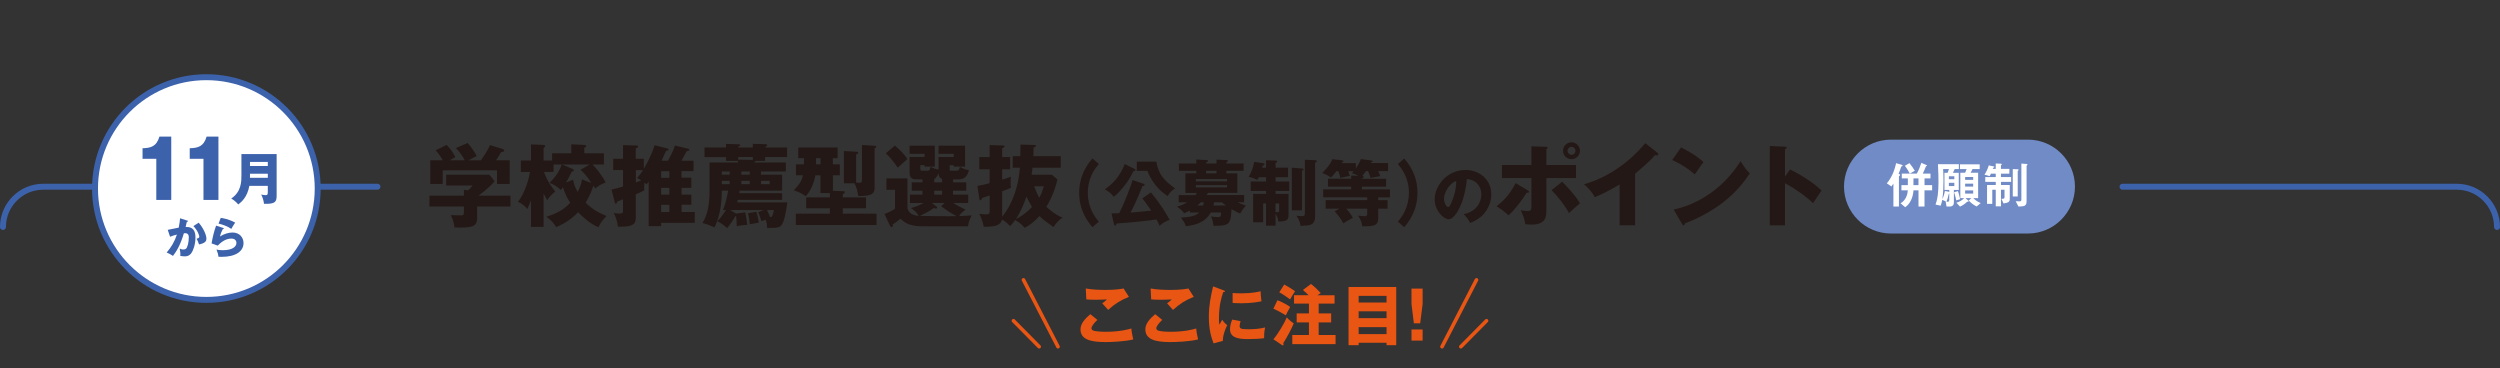 <?xml version="1.0" encoding="UTF-8"?>
<svg id="b" data-name="レイヤー_2" xmlns="http://www.w3.org/2000/svg" viewBox="0 0 842 124">
  <rect x="0" y="0" width="842" height="124" fill="#333333" stroke="none"/>
  <defs>
    <style>
      .d, .e, .f {
        fill: none;
      }

      .g {
        fill: #718bc6;
      }

      .e {
        stroke: #3d62ac;
        stroke-width: 2px;
      }

      .e, .f {
        stroke-linecap: round;
        stroke-linejoin: round;
      }

      .h {
        fill: #e95513;
      }

      .i {
        fill: #231815;
      }

      .j {
        fill: #fff;
      }

      .f {
        stroke: #e95513;
        stroke-width: 1.23px;
      }

      .k {
        fill: #3d62ac;
      }
    </style>
  </defs>
  <g id="c" data-name="レイヤー_1">
    <path class="e" d="M1,76.44c0-3.73,1.52-7.11,3.98-9.57,2.46-2.46,5.84-3.98,9.57-3.98h112.58"/>
    <path class="e" d="M841,76.44c0-3.73-1.52-7.11-3.98-9.57s-5.84-3.98-9.57-3.98h-112.58"/>
    <g>
      <g>
        <path class="i" d="M160.7,69.57v3.94c0,3.12-2.3,3.21-7.63,3.12-.18-1.51-.45-2.6-1.27-4.18.45,0,2.82.09,3.33.09,1.12,0,1.12-.15,1.12-1.7v-1.27h-11.62v-3.66h11.62v-1.97l1.42.15c.3-.27.91-.85,1.54-1.63h-8.93v-3.6h14.56l1.76,2.18c-.42.58-2.33,2.57-5.45,4.87h10.78v3.66h-11.23ZM156.56,54.01c-.61-1.21-1.73-2.79-3-4.15l3.91-1.7c1.18,1.18,2.72,3.57,3.09,4.39-.42.24-2.42,1.24-2.82,1.45h4.21c1.39-1.97,2.12-3.06,3.09-5.12l4.27,1.3c.15.06.51.21.51.51,0,.36-.48.45-1.03.54-.79,1.36-1,1.67-1.73,2.75h4.6v7.96h-4.27v-4.57h-18.29v4.57h-4.18v-7.96h4.21c-.15-.27-.91-1.67-2.39-3.36l3.69-1.82c1.33,1.27,2.42,3.06,2.94,4.12-1.3.7-1.6.85-1.94,1.06h5.12Z"/>
        <path class="i" d="M197.22,68.21c2.06,2.15,4.15,3.3,7.08,4.57-1.39,1.33-2.09,2.33-2.75,3.75-1.09-.48-3.36-1.48-6.84-5.06-2.85,3.03-5.87,4.36-7.39,5.03-.85-1.45-1.73-2.33-3.3-3.51,1.57-.48,5.33-1.63,8.05-4.72-1.03-1.48-1.57-2.57-2.48-5.18-.3.45-.42.61-.7.91-1.54-1.42-2.6-1.97-3.84-2.42,1.6-1.42,3.45-3.91,4.12-6.18h-2.72v2.51h-3.21c.21.7.67,2,1.97,4.15.21.36,1.51,2.03,1.79,2.42-2,1.7-2.42,2.48-2.66,2.97-.24-.36-.45-.67-1.27-2.33v11.29h-4.24v-8.99c-.58,1.63-.97,2.42-1.24,2.97-1-1.21-1.85-1.82-3.15-2.45,2.57-3.09,3.78-8.29,4.06-10.02h-3.09v-3.84h3.42v-5.45l4.24.18c.21,0,.54.09.54.42,0,.21-.3.45-.54.67v4.18h2.88v-2.45h6.45v-3.03l4.39.21c.45.03.64.24.64.39,0,.3-.21.39-.64.58v1.85h6.6v3.78h-3.84c1.03.94,3.18,3.6,4.45,6.05-1.63.61-2.45,1.12-3.54,2.03-.27-.45-.48-.82-.64-.97-.27.94-.91,3.03-2.57,5.69ZM193.01,60.55c.3,1.76.88,2.91,1.54,4.09.7-1.36,1.33-2.88,1.45-4.24l3.12,1.24c-1.54-2.69-3.09-4-3.63-4.45l3.12-1.79h-9.32l3.45,1.45c.24.09.51.21.51.48s-.24.42-.73.58c-.18.33-.94,1.88-1.09,2.18-.27.48-.39.73-.82,1.36l2.39-.91Z"/>
        <path class="i" d="M232.85,59.88v3.39h-3.3v2.27h3.3v3.42h-3.3v2.45h4.45v3.63h-11.32v1.12h-4.21v-14.96c-.27.36-.45.58-.76.91-.21-.21-.3-.33-.67-.61-.06.58-.09,1.12-.09,1.63s.03.67.09.94c-.73.42-.94.51-2.91,1.36v7.72c0,2.24-.7,3.21-5.21,3.21-.36,0-.51,0-.82-.03-.15-2.03-1.06-3.94-1.39-4.63.39.09,1.06.24,1.85.24.97,0,1.27-.24,1.27-.79v-4.03c-.67.24-1.63.64-1.94.76-.15.51-.21.73-.48.73-.24,0-.27-.18-.36-.48l-1.09-4.27c1.3-.3,2.6-.64,3.88-1.03v-5.54h-3.3v-3.81h3.3v-4.6l4.57.12c.27,0,.51.06.51.33,0,.42-.61.58-.79.64v3.51h2.72v3.33c.76-1.27,2.42-4.12,3.63-7.9l4.15,1.06c.39.09.58.21.58.36,0,.36-.48.42-.88.48-.21.51-1.42,3.15-1.51,3.33h2.15c.97-1.82,1.82-3.36,2.36-5.12l4.3,1.03c.45.12.54.15.54.36,0,.27-.06.3-.91.54-.3.48-1.48,2.72-1.73,3.18h4.06v3.51h-4.06v2.21h3.3ZM214.14,61.46c.64-.21,1.03-.36,1.85-.7-.58-.36-.85-.51-1.39-.82.51-.61,1.03-1.18,1.97-2.63h-2.42v4.15ZM225.43,59.88v-2.21h-2.75v2.21h2.75ZM222.68,63.28v2.27h2.75v-2.27h-2.75ZM225.43,71.42v-2.45h-2.75v2.45h2.75Z"/>
        <path class="i" d="M257.31,70.75h-11.38l1.97,1.18,3.12-.42c.36,1.73.51,3.03.64,4.24-1.36.03-2.79.27-3.51.42-.06-1.82-.12-2.39-.21-3.42h-.21c-.15.3-1.3,2.21-2.82,4.09-1.33-1.18-1.91-1.63-3.36-2.33.61-.54,1.21-1.12,2.97-3.75h-1.06c.36-.82,1.06-2.45,1.79-6.54h-2.12c0,7.6-2.18,11.78-2.51,12.38-.94-.54-3.33-1.33-4-1.51,1.79-3.03,2.36-6.27,2.36-11.17v-9.2h9.54v-.54h-4v-1.27h-7.24v-3.24h7.24v-1.21l4.42.15c.12,0,.36.06.36.27,0,.18-.3.39-.67.54v.24h4.93v-1.21l4.48.12c.18,0,.36.15.36.33,0,.27-.3.42-.7.61v.15h7.39v3.24h-7.39v1.27h-3.3c.15.33-.33.48-.61.54h10.87v3.03h-8.36v1.09h7.11v5.39h-14.26c-.03.21-.12.58-.18.85h14.44v2.24h-14.92c-.06.27-.15.61-.21.85h16.89c-.39,2.97-.97,6.3-1.91,7.6-.64.88-1.45,1.06-4.9,1-.03-1.15-.12-1.73-.45-2.75-.36.09-.94.27-1.48.45-.21-.91-.73-2.3-1.06-3.03l1.94-.67ZM245.75,58.83v-1.09h-2.63v1.09h2.63ZM245.75,62.03v-1.12h-2.63v1.12h2.63ZM253.56,52.89h-4.93v.88l4.93.09v-.97ZM252.5,58.83v-1.09h-2.82v1.09h2.82ZM252.5,62.03v-1.12h-2.82v1.12h2.82ZM254.74,71.3c.48,1.6.67,2.39.82,3.69-.54.09-2.66.45-3.06.54-.06-1.27-.27-2.57-.61-3.69l2.85-.54ZM256.31,60.91v1.12h2.91v-1.12h-2.91ZM258.31,70.75c.33.61.79,1.57,1.03,2.33.39,0,.61.03.85-.58.09-.21.36-1.12.45-1.76h-2.33Z"/>
        <path class="i" d="M280.52,55.34h2.33v3.69h-2.33v5.24l3.51.12c.21,0,.51.06.51.36,0,.21-.06.27-.7.7v1.03h7.84v3.66h-7.84v1.82h11.38v3.81h-27.19v-3.81h11.47v-1.82h-7.99v-3.66h7.99v-1.45h-3.18v-5.99h-1.7c-.73,4.06-2.48,6.15-3.21,7.05-1.3-.91-2.6-1.51-4.06-2,2.12-2.21,2.72-3.42,3.09-5.06h-2.36v-3.69h2.69v-2.06h-1.91v-3.6h13.26v3.6h-1.63v2.06ZM276.35,53.29h-1.51v2.06h1.51v-2.06ZM290.3,48.83l4.42.27c.21,0,.39.06.39.27,0,.18-.09.3-.54.64v12.87c0,2.09-.36,3.18-5.51,3.15-.21-1.63-.67-3.18-1.3-4.3h-3.54v-10.87l4.27.24c.27.03.54.03.54.3,0,.36-.36.51-.7.64v9.48c.09,0,.91.06,1.12.06.85,0,.85-.36.85-1.42v-11.32Z"/>
        <path class="i" d="M320.97,61.4h4.45v2.85h-4.45v1.3h5.12v2.82h-5.03c1.3.85,3.21,1.79,4.15,2.24-1.39,1.03-1.82,1.51-2.18,2.18,1.91-.09,2.94-.15,4.24-.27-1,2.03-1.12,2.72-1.21,3.69h-15.71c-4.45,0-6.15-1.67-7.08-2.54-.54.51-1.67,1.3-2.6,1.94.03.18.09.88-.39.88-.24,0-.45-.27-.58-.51l-1.79-3.91c.91-.3,2.75-1.18,3.54-1.79v-6.36h-2.91v-3.84h7.08v10.02c.48,1.91,2.12,2.48,3.78,2.6-.33-.79-1.63-2.09-2.66-2.63.76-.18,2.12-.51,4.36-1.7h-4.63v-2.82h4.21v-1.3h-3.6v-2.85h3.6v-1h-2.24c-.51,0-2.09,0-2.09-2.15v-5.39h5.06v-1.06h-5.06v-2.75h8.48v7.05h-3.42v-.48h-1.45v1.27c0,.61.39.61.73.61h1.7c.36,0,.79,0,1.03-1.33,1,.54,1.21.61,2.69.97v-4.27h5.09v-1.06h-5.09v-2.75h8.93v7.05h-3.84v-.48h-1.36v1.3c0,.48.03.58.61.58h1.67c.51,0,1.03-.21,1.12-1.33,1,.54,1.73.88,3.09,1.15-.51,1.88-1.33,3.09-3.45,3.09h-1.88v1ZM301.38,49.02c1.97,1.7,2.97,2.72,4.24,4.51-1.97,1.76-2.21,1.97-3.24,2.94-1.51-2.15-2.72-3.6-4.03-4.84l3.03-2.6ZM315.4,69.54c.15.12.24.24.24.36,0,.27-.27.36-.51.36-.21,0-.39-.09-.64-.21-1.33,1.12-4.06,2.36-4.66,2.66,1.57.06,10.08.18,12.32.09-2.72-1.45-4.42-2.79-5.18-3.36l1.18-1.09h-4.3l1.54,1.18ZM317.3,60.25c-.88-.27-1.15-.91-1.21-1.94-.27.73-.85,1.76-1.45,2v1.09h2.66v-1.15ZM317.3,64.24h-2.66v1.3h2.66v-1.3Z"/>
        <path class="i" d="M341.07,56.49v-3.88h2.57l.06-3.91,4.57.12c.33,0,.64,0,.64.27s-.36.48-.79.58c-.03,1.54-.03,2.15-.09,2.94h9.23v3.88h-9.51c-.03.33-.09.88-.3,2.36h6.81l1.88,1.57c-.27,1.21-1.18,5.03-3.72,9.23.54.51,2.6,2.45,5.48,3.69-1.18.58-2.03,1.67-3.12,3.12-3.09-2.24-3.57-2.57-4.69-3.69-1.67,1.85-3.27,3.09-5,3.97-.67-.79-1.27-1.51-3.18-2.66-.88,1.24-1.21,1.57-1.73,2.06-.42-.42-1.42-1.51-2.69-2.21-.51,2.15-2.57,2.42-6.18,2.45-.15-1.27-.97-3.39-1.48-4.36.97.12,2.09.18,2.24.18,1.21,0,1.24-.36,1.24-1.15v-5.21c-.36.12-1.45.48-2.51.85-.15.48-.27.76-.58.76s-.36-.3-.39-.58l-.64-4.24c1.12-.18,2.69-.58,4.12-.94v-4.69h-3.48v-4.09h3.48v-4.06l4.39.15c.36,0,.64.03.64.3,0,.24-.33.45-.82.67v2.94h2.69v4.09h-2.69v3.51c1.88-.58,2.27-.73,2.97-1-.06.48-.12.97-.12,2.03,0,1.15.06,1.33.12,1.7-.67.3-1.48.67-2.97,1.18v8.54c3.91-4.72,5.57-11.11,5.99-16.47h-2.45ZM347.58,69.69c-.79-1.33-1.3-2.3-1.88-3.48-.7,2.09-1.79,4.9-3.54,7.57,1.91-.97,3.88-2.36,5.42-4.09ZM348.31,62.73c.54,1.51,1,2.6,1.73,3.88.48-.94.82-1.57,1.54-3.88h-3.27Z"/>
        <path class="i" d="M370.09,55.23c-1.21,1.45-3.71,4.5-3.71,9.71s2.49,8.26,3.71,9.71l-2.16,1.86c-1.45-1.74-4.46-5.4-4.46-11.57s3-9.83,4.46-11.58l2.16,1.86Z"/>
        <path class="i" d="M382.24,56.95c.12.07.19.19.19.31,0,.19-.17.24-.29.29-.19.07-.32.07-.44.12-1.45,3.49-5.01,7.53-6.61,8.6-.99-1.28-1.89-1.91-2.98-2.47,2.52-1.86,4.92-4.04,6.71-8.55l3.41,1.7ZM387.62,64.8c3.25,3.9,5.01,6.9,6.32,9.25-1.5.53-2.4,1.09-3.39,1.99-.41-.92-.65-1.45-1.04-2.13-5.38.77-10.99,1.21-13.49,1.38,0,.17-.07.65-.44.65-.22,0-.34-.17-.41-.53l-.82-3.54c1.19-.02,1.74-.05,2.62-.07,2.08-4.24,3.75-8.72,4.48-11.16l3.73,1.26c.12.05.34.12.34.36,0,.36-.48.36-.73.39-.48,1.21-2.08,5.28-4,8.94.61-.05,4.41-.34,6.95-.65-1.38-2.06-2.16-3.05-3-4.12l2.88-2.01ZM389.46,54.43c.68,4.33,2.74,6.51,6.32,9.01-1.21.75-1.82,1.4-2.49,2.59-1.28-.77-4.92-3.37-6.85-8.48h-3.58v-3.12h6.61Z"/>
        <path class="i" d="M400.74,71.6v-.7c-.87.46-1.4.7-1.91.92-.58-.8-1.5-1.67-2.47-2.2,1.04-.31,2.23-.7,3.49-1.48h-2.86v-2.42h5.62c.22-.27.31-.46.48-.75h-3.85v-6.59h3.68v-.85h-5.88v-2.47h5.88v-1.36l3.66.24c.07,0,.27.02.27.27,0,.22-.15.29-.61.46v.39h3.49v-1.31l3.58.19c.15,0,.24.07.24.24,0,.27-.22.36-.51.48v.39h5.81v2.47h-5.81v.85h3.7v6.59h-9.88c-.12.22-.24.36-.48.75h12.64v2.42h-2.13c.9.51,2.18.9,2.71,1.09-.75.87-1.38,1.74-1.94,2.71-.48-.19-.97-.41-2.88-1.5-.27,4.02-.34,5.21-3.41,5.55-.41.05-2.25.07-2.64.07-.19-1.74-.61-2.59-.9-3.17.78.15,1.79.24,2.57.24.82,0,.85-.68.87-1.53h-3.49c-2.08,3.68-5.67,4.26-8.38,4.6-.41-1.19-.8-1.74-1.65-2.91,4.53-.17,5.67-1.21,6.15-1.69h-3.17ZM413.26,61.09v-.77h-10.49v.77h10.49ZM402.77,62.35v.77h10.49v-.77h-10.49ZM404.42,68.14c-.31.36-.63.63-1.19,1.09h1.99c.07-.27.15-.58.22-1.09h-1.02ZM409.72,57.53h-3.49v.85h3.49v-.85ZM408.92,68.19c-.07.31-.12.58-.24,1.04h4.21c-.51-.36-.97-.75-1.33-1.09h-2.57l-.07.05Z"/>
        <path class="i" d="M426.41,56.49v-2.52l3.2.12c.34.02.56.02.56.31,0,.22-.27.36-.56.46v1.62h4.21v3.2h-4.21v1.45h4.62v3.17h-4.62v.99h4.38v7.05c0,1.6-.44,2.25-3.44,2.28-.05-.9-.48-1.86-.94-2.69v4.07h-3.2v-7.46h-.97v6.32h-3.39v-9.57h4.36v-.99h-5.18v-3.17h5.18v-1.45h-2.42c-.17.34-.29.56-.51.92-.29-.15-1.91-.92-2.93-1.04,1.07-1.82,1.55-3.29,1.86-5.04l3.08.44c.24.02.39.15.39.34,0,.29-.31.41-.61.48-.07.27-.15.53-.19.7h1.33ZM429.6,71.41c.39.07.58.07.65.07.56,0,.56-.34.56-.77v-2.16h-1.21v2.86ZM438.52,56.76c.36.02.53.1.53.31,0,.17-.17.29-.53.48v13.29h-3.44v-14.36l3.44.27ZM442.92,53.95c.17,0,.61.05.61.31,0,.24-.27.39-.61.58v18.02c0,.56,0,2.06-1.21,2.69-.7.36-1.07.39-3.68.53-.17-1.24-.48-2.08-1.36-3.41.27.02,1.53.12,1.77.12.9,0,1.04-.19,1.04-.9v-18.09l3.44.15Z"/>
        <path class="i" d="M460.01,57.68c-.58.85-.9,1.26-1.16,1.6.44.05.44.19.44.31,0,.27-.36.41-.61.53v.1h8.16v2.66h-8.16v.9h9.47v2.71h-3.97v.94h3.17v2.86h-3.17v3.29c0,2.35-1.33,2.69-5.38,2.62-.24-1.53-.51-2.28-1.43-3.61.44.07,1.45.24,2.32.24.39,0,.8-.15.8-.73v-1.82h-7.05c.22.24,1.24,1.4,2.25,3.1-1.53.73-1.79.9-3.25,1.86-.75-1.45-1.7-2.71-2.91-4.07l1.65-.9h-4.7v-2.86h14v-.94h-14.84v-2.71h9.44v-.9h-7.82v-2.66h7.82v-1.07l2.42.07c-1.02-.53-1.72-.73-2.2-.87.34-.36.46-.48.63-.68h-1.82c.27.73.31.87.53,1.6-.48.07-1.02.17-3.22.68-.07-.39-.19-.97-.65-2.28h-.65c-.94,1.23-1.43,1.72-1.86,2.16-1.11-.8-1.72-1.09-2.95-1.53,1.16-1.14,2.74-2.86,3.46-4.67l3.37.39c.19.02.34.17.34.34,0,.24-.29.36-.56.41-.02.07-.05.12-.1.19h4.82v1.79c1.16-1.65,1.5-2.62,1.69-3.17l3.51.48c.15.02.46.07.46.29,0,.17-.22.27-.58.41-.05.07-.07.15-.12.19h5.91v2.71h-3.34c.36.75.56,1.21.75,1.7-.94.12-2.78.46-3.32.58-.29-1.04-.48-1.48-.8-2.28h-.8Z"/>
        <path class="i" d="M472.94,53.37c1.45,1.74,4.46,5.4,4.46,11.58s-3,9.83-4.46,11.57l-2.13-1.86c1.19-1.45,3.68-4.5,3.71-9.71,0-5.21-2.52-8.26-3.71-9.71l2.13-1.86Z"/>
        <path class="i" d="M492.97,72.11c4.6-.85,5.96-4.41,5.96-6.61,0-1.72-.91-4.87-4.9-5.19-.66,7.76-3.86,13.54-6.1,13.54-1.65,0-4.73-2.8-4.73-6.72,0-4.56,4.15-9.88,10.38-9.88,4.64,0,8.69,3.16,8.69,8.22,0,.97-.08,3.69-2.5,6.55-1.29,1.5-2.8,2.29-4.6,3.07-.7-1.23-1.17-1.87-2.2-2.99ZM486.34,66.87c0,1.63.91,2.86,1.36,2.86.51,0,.91-.95,1.14-1.5.91-2.1,1.61-4.54,1.63-7.29-2.46.91-4.13,4.03-4.13,5.93Z"/>
        <path class="i" d="M514.48,64.09c.33.18.48.3.48.51,0,.39-.64.33-.82.33-1.39,2.36-4.03,5.81-6.08,7.6-1.09-1.09-2.88-2.36-4.03-3.06,2.88-2.21,4.75-4.51,6.42-7.81l4.03,2.42ZM515.78,49.29l5,.15c.15,0,.45.03.45.33,0,.24-.24.39-.42.51v5.3h9.99v4.39h-9.99v10.81c0,1.97,0,4.87-5.03,4.87-.82,0-1.54-.09-2.06-.15-.3-1.88-.7-2.88-1.57-4.72.82.15,1.63.3,2.48.3,1.15,0,1.15-.82,1.15-1.57v-9.54h-9.93v-4.39h9.93v-6.3ZM526.1,61.19c1.21,1.18,4.24,4.24,6.05,7.3-1.63,1.36-2.36,1.97-3.72,3.27-1.51-2.82-3.91-5.78-5.87-7.72l3.54-2.85ZM532.13,50.77c0,1.57-1.27,2.85-2.85,2.85s-2.85-1.27-2.85-2.85,1.3-2.85,2.85-2.85,2.85,1.27,2.85,2.85ZM527.95,50.77c0,.76.61,1.36,1.33,1.36.76.03,1.33-.61,1.33-1.36s-.61-1.33-1.33-1.33-1.33.61-1.33,1.33Z"/>
        <path class="i" d="M550.71,75.87h-5.21v-13.77c-2.69,1.63-5.45,3.15-8.39,4.3-.88-1.67-2.24-3.18-3.63-4.33,11.53-3.27,18.77-11.5,20.62-13.87l4.03,3.18c.18.12.36.3.36.58s-.24.39-.48.39c-.15,0-.27,0-.61-.09-2.15,2.57-6.51,6.05-6.69,6.21v17.41Z"/>
        <path class="i" d="M566.18,49.65c5.09,2.6,6.66,4.12,7.57,4.96-.73.88-.94,1.21-2.94,4.12-3.24-2.79-6.12-4.15-7.63-4.84l3-4.24ZM563.7,70.57c8.63-1.79,17.13-7.63,22.52-16.29,1.3,2.06,1.82,2.82,3.12,4.12-1.76,2.6-4.54,6.42-9.42,10.08-2.75,2.09-7.6,5.03-12.47,6.75,0,.33-.15.67-.42.67-.18,0-.3-.09-.48-.42l-2.85-4.9Z"/>
        <path class="i" d="M602.92,57.07c4.48,2.27,8.33,4.87,10.57,7.11-1.36,1.97-1.51,2.18-2.85,4.24-1-.94-4.03-3.75-9.45-6.72v14.2h-5.12v-26.73l5.12.24c.21,0,.58.03.58.33s-.33.42-.58.48v9.26l1.73-2.42Z"/>
      </g>
      <g>
        <path class="g" d="M698.85,62.84c0,8.69-7.11,15.81-15.81,15.81h-46.17c-8.69,0-15.81-7.11-15.81-15.81h0c0-8.69,7.11-15.81,15.81-15.81h46.17c8.69,0,15.81,7.11,15.81,15.81h0Z"/>
        <g>
          <path class="j" d="M640.34,56.11c-.25.77-.57,1.66-.9,2.41.2.07.52.18.52.42,0,.12-.15.22-.18.25-.03.03-.22.15-.22.27v10.1h-1.86v-7.73c-.48.74-.54.8-.67.97l-1.55-1.04c1.54-1.89,2.49-3.91,3.13-6.81l1.81.52c.15.05.38.15.38.32,0,.18-.22.22-.45.32ZM648.17,64.11v5.45h-2.02v-5.45h-1.69c-.15,2.24-1,4.45-2.79,5.69l-1.57-1.34c1.86-1.05,2.36-3.03,2.46-4.35h-2.16v-1.76h2.16v-2.26h-2.04v-1.62h5.05c.6-.94,1.25-2.73,1.54-3.63l1.64.72s.27.12.27.22-.15.15-.35.22c-.08.25-.37.92-.52,1.25-.25.57-.42.92-.55,1.22h2.59v1.62h-2.01v2.26h2.56v1.76h-2.56ZM643.2,58.45c-.32-.62-.77-1.47-1.64-2.61l1.54-.9c.74.94,1.19,1.56,1.82,2.58l-1.72.94ZM646.14,60.09h-1.69v2.26h1.69v-2.26Z"/>
          <path class="j" d="M658.34,56.95c-.27.6-.3.65-.6,1.24h1.97v5.77h-1.64v4.16c0,1.51-.99,1.49-2.47,1.45l-.32-1.76-1.12-.5c-.27,1.27-.43,1.67-.55,1.96l-1.72-.37c.69-1.84.99-4.06.99-7.61,0-1.96-.05-3.08-.18-5.99h7.04v1.64h-1.39ZM656.51,63.96h-1.62v-5.77h1.07c.27-.67.37-.99.45-1.24h-1.97c.05.74.12,2.11.12,3.91,0,2.07-.07,4.13-.37,6.19.49-1.04.69-1.81.85-2.71l1.19.2s.18.07.28.13v-.72ZM656.51,65.09c-.15.2-.17.23-.18.27-.22,1.12-.45,1.87-.79,2.53.27.05.38.07.5.07.4,0,.47-.4.47-.52v-2.34ZM658.22,59.37h-1.84v.99h1.84v-.99ZM658.22,61.56h-1.84v1.1h1.84v-1.1ZM658.87,67.48c-.2-.95-.38-1.69-.74-2.74l1.3-.37c.28.82.52,1.57.74,2.73l-1.3.38ZM665.73,69.54c-1.07-.55-1.86-1.14-2.66-2.01l.87-.79h-1.97l.94.8c.05.05.13.12.13.23,0,.18-.25.18-.5.17-.94.92-1.74,1.34-2.41,1.64l-1.22-1.3c.99-.3,1.91-.8,2.62-1.54h-1.29v-8.56h1.62c.18-.43.28-.65.5-1.25h-2.24v-1.59h6.64v1.59h-2.41c-.18.4-.23.49-.63,1.25h2.52v8.56h-1.62c.7.72,1.41,1.19,2.48,1.66l-1.37,1.14ZM664.57,59.61h-2.71v.97h2.71v-.97ZM664.57,61.87h-2.71v.97h2.71v-.97ZM664.57,64.12h-2.71v1.09h2.71v-1.09Z"/>
          <path class="j" d="M673.93,61.26v1.04h2.96v4.83c0,1.05-.89,1.19-2.09,1.39l-.75-1.57c.72,0,1.07.02,1.07-.47v-2.58h-1.19v5.6h-1.76v-5.6h-1.17v4.77h-1.76v-6.37h2.93v-1.04h-3.53v-1.62h3.53v-1.15h-1.64c-.1.23-.17.38-.4.84l-1.76-.5c.37-.55.97-1.56,1.46-3.13l1.57.32c.05.02.3.07.3.22,0,.17-.18.17-.37.23l-.15.4h.99v-1.81l1.67.07c.1,0,.38.05.38.18s-.15.23-.3.37v1.19h2.84v1.62h-2.84v1.15h3.43v1.62h-3.43ZM679.57,57.57v8.61h-1.67v-9.23l1.49.05c.12,0,.49.02.49.2,0,.12-.12.2-.3.37ZM682.7,55.68c-.12.12-.15.15-.15.23v11.86c0,1.67-.82,1.74-2.73,1.79l-.94-1.79c.69.03,1.22.05,1.32.05.18,0,.6,0,.6-.52v-12.21l1.69.13c.1,0,.37.05.37.2,0,.07-.07.15-.17.25Z"/>
        </g>
      </g>
    </g>
    <g>
      <g>
        <path class="h" d="M369.6,107.74c-1.2,1.07-2,2.29-2,2.8,0,.38.29.62.44.71.82.44,3.38.49,4.42.49,4.69,0,7.51-.8,8.58-1.11.09,1.2.42,2.8.64,3.69-3.04.76-7.69.89-9.42.89-5.09,0-8.35-.93-8.35-4.31,0-1.91,1.55-3.6,3.31-5.09l2.38,1.93ZM380.22,99.98c-2.75,1.09-4.78,2.38-7,4.4-.04-.04-.24-.27-1.98-2.22.6-.4,1.09-.82,1.58-1.33-.55.04-1.93.13-3.95.13-1.75,0-2.47-.09-3-.13l-.18-3.67c1.8.38,4.8.49,6.71.49,3.51,0,5.38-.36,6.02-.49l1.8,2.82Z"/>
        <path class="h" d="M391.44,107.74c-1.2,1.07-2,2.29-2,2.8,0,.38.29.62.44.71.82.44,3.38.49,4.42.49,4.69,0,7.51-.8,8.58-1.11.09,1.2.42,2.8.64,3.69-3.04.76-7.69.89-9.42.89-5.09,0-8.35-.93-8.35-4.31,0-1.91,1.56-3.6,3.31-5.09l2.38,1.93ZM402.06,99.98c-2.75,1.09-4.78,2.38-7,4.4-.04-.04-.25-.27-1.98-2.22.6-.4,1.09-.82,1.58-1.33-.56.04-1.93.13-3.95.13-1.76,0-2.47-.09-3-.13l-.18-3.67c1.8.38,4.8.49,6.71.49,3.51,0,5.38-.36,6.02-.49l1.8,2.82Z"/>
        <path class="h" d="M411.98,97.74c.42.16.6.22.6.38,0,.2-.44.24-.6.27-.67,1.98-1.44,4.51-1.44,9.18,0,.91.04,1.16.16,1.78.13-.24.67-1.22.93-1.67.64,1,1.36,1.58,1.71,1.82-.56,1.04-1.58,3.62-1.47,5.31l-3.15.84c-.76-2.09-1.58-4.55-1.58-8.89,0-4.02.62-6.78,1.42-10.31l3.42,1.29ZM417.84,108.18c-.13.38-.33,1.13-.33,1.58,0,.98.53,1.13,3.09,1.13,1.49,0,3.44-.09,5.49-.6-.4,1.64-.33,3.31-.33,3.62-1.53.22-4.04.29-5.62.29-3.31,0-5.87-.58-5.87-3.29,0-.29,0-1.56.73-3.27l2.84.53ZM415.15,98.69c.67.04,1.56.11,2.89.11,3.67,0,5.69-.51,6.53-.71.02.36.11,2.31.31,3.38-.91.18-3.24.67-6.84.67-1.31,0-2.18-.07-2.89-.11v-3.33Z"/>
        <path class="h" d="M430.24,101.11c.8.31,2.84,1.2,4.29,2.27-.89,1.53-1.2,2.24-1.44,2.82-2-1.18-2.22-1.29-4.22-2.24l1.38-2.84ZM428.87,114.27c1.49-1.67,3.8-5.58,4.53-7.38.82,1,1.98,1.8,2.33,2.04-.75,1.82-2.2,4.55-3.51,6.62.02.2.07.38.07.49,0,.2-.09.29-.22.29-.09,0-.2-.04-.33-.13l-2.87-1.93ZM432.53,95.83c.64.36,2.53,1.4,3.64,2.27-.76,1.09-1.33,2.11-1.67,2.73-.82-.64-2.51-1.78-3.64-2.38l1.67-2.62ZM449.48,99.43v2.82h-5.35v3.31h4.2v3.02h-4.2v4.24h5.69v3.09h-14.57v-3.09h5.6v-4.24h-4.13v-3.02h4.13v-3.31h-5.02v-2.82h4.89c-.6-.62-1.22-1.2-1.91-1.75l2.73-2.04c1.36,1.07,2.09,1.78,3.29,3.07-.69.42-.87.53-1.13.73h5.8Z"/>
        <path class="h" d="M457.59,115.44v.82h-3.4v-19.6h16.06v19.6h-3.27v-.82h-9.4ZM466.99,101.89v-2.24h-9.4v2.24h9.4ZM466.99,107.16v-2.31h-9.4v2.31h9.4ZM466.99,112.53v-2.35h-9.4v2.35h9.4Z"/>
        <path class="h" d="M479.14,97.2v5.18l-.82,6.53h-2.13l-.8-6.53v-5.18h3.75ZM475.39,110.96h3.75v3.75h-3.75v-3.75Z"/>
      </g>
      <g>
        <line class="f" x1="356.33" y1="116.77" x2="344.71" y2="94.26"/>
        <line class="f" x1="349.99" y1="116.77" x2="341.34" y2="108.03"/>
      </g>
      <g>
        <line class="f" x1="485.67" y1="116.77" x2="497.28" y2="94.26"/>
        <line class="f" x1="492.01" y1="116.77" x2="500.66" y2="108.03"/>
      </g>
    </g>
    <g>
      <g>
        <path class="j" d="M69.5,101c-20.68,0-37.5-16.82-37.5-37.5s16.82-37.5,37.5-37.5,37.5,16.82,37.5,37.5-16.82,37.5-37.5,37.5Z"/>
        <path class="k" d="M69.5,27c20.13,0,36.5,16.37,36.5,36.5s-16.37,36.5-36.5,36.5-36.5-16.37-36.5-36.5,16.37-36.5,36.5-36.5M69.5,25c-21.26,0-38.5,17.24-38.5,38.5s17.24,38.5,38.5,38.5,38.5-17.24,38.5-38.5-17.24-38.5-38.5-38.5h0Z"/>
      </g>
      <g>
        <g>
          <path class="k" d="M52.64,67.35v-13.87h-4.63v-3.55c2.74-.08,4.69-.54,5.69-3.93h3.98v21.34h-5.04Z"/>
          <path class="k" d="M68.53,67.35v-13.87h-4.63v-3.55c2.74-.08,4.69-.54,5.69-3.93h3.98v21.34h-5.04Z"/>
          <path class="k" d="M83.98,62.61c-.7,3.83-2.69,5.44-3.73,6.25-.46-.59-1.54-1.57-2.37-1.99,3.47-2.31,3.43-5.91,3.43-7.81v-7.18h11.86v14.04c0,2.05-.49,2.86-4.26,2.71-.06-.89-.53-2.44-.95-3.11.3.06,1.1.21,1.55.21.64,0,.68-.4.68-1.08v-2.05h-6.22ZM90.2,55.9v-1.35h-6.01v1.35h6.01ZM90.2,59.88v-1.36h-6.01v1.36h6.01Z"/>
        </g>
        <g>
          <path class="k" d="M63.02,74.26c.16.04.29.09.29.22,0,.2-.3.23-.39.23-.22.98-.3,1.36-.4,1.73,1.24,0,3.31.04,3.31,3.54,0,2.38-.75,4.42-1.45,5.35-.25.33-.84,1.01-2.14,1.01-.45,0-1.1-.06-1.53-.16.01-.16.04-.29.04-.53,0-.22-.01-.82-.22-1.94.33.19.71.32,1.26.32.39,0,.62-.06.85-.27.49-.43.95-2.05.95-3.84,0-1.49-1.04-1.4-1.66-1.36-1.14,3.92-2.5,6.11-3.67,7.63-.61-.45-1.54-.92-2.12-1.14,1.53-1.78,2.73-3.81,3.44-6.05-.69.17-1.83.51-2.3.74l-.79-2.33c.59-.12,3.17-.65,3.7-.74.3-1.39.39-2.44.45-3.16l2.38.77ZM66.92,75.01c1.59,1.78,2.6,4.19,2.6,5.33,0,.75-.25,1.16-1.03,1.53-.13.06-.71.33-1.45.45-.3-.85-.48-1.27-.84-1.94.39-.09.92-.2.92-.66,0-.36-.36-1.31-.75-1.98-.38-.65-.92-1.26-1.23-1.6l1.76-1.13Z"/>
          <path class="k" d="M75.16,76.76c.1.03.22.06.22.19,0,.17-.17.19-.33.2-.35.65-.74,1.5-.95,2.5,1.29-.88,2.96-1.34,4.22-1.34,2.49,0,3.7,1.83,3.7,3.55,0,2.76-2.6,4.65-7.38,4.65-.42,0-.78-.01-1.05-.03-.09-.79-.2-1.19-.68-2.43.49.12,1,.22,2.14.22,3.28,0,4.58-1.23,4.58-2.44,0-.42-.2-1.47-1.69-1.47-2.07,0-3.57,1.33-4.61,2.37l-2.07-.75c.42-2.47.85-4.05,1.52-5.98l2.4.77ZM74.36,73.38c.5.07,2.73.4,4.85,1.6-.55.77-.91,1.39-1.3,2.11-1.21-.85-2.98-1.49-4.31-1.78l.75-1.94Z"/>
        </g>
      </g>
    </g>
    <rect class="d" x="1" width="840" height="124"/>
  </g>
</svg>